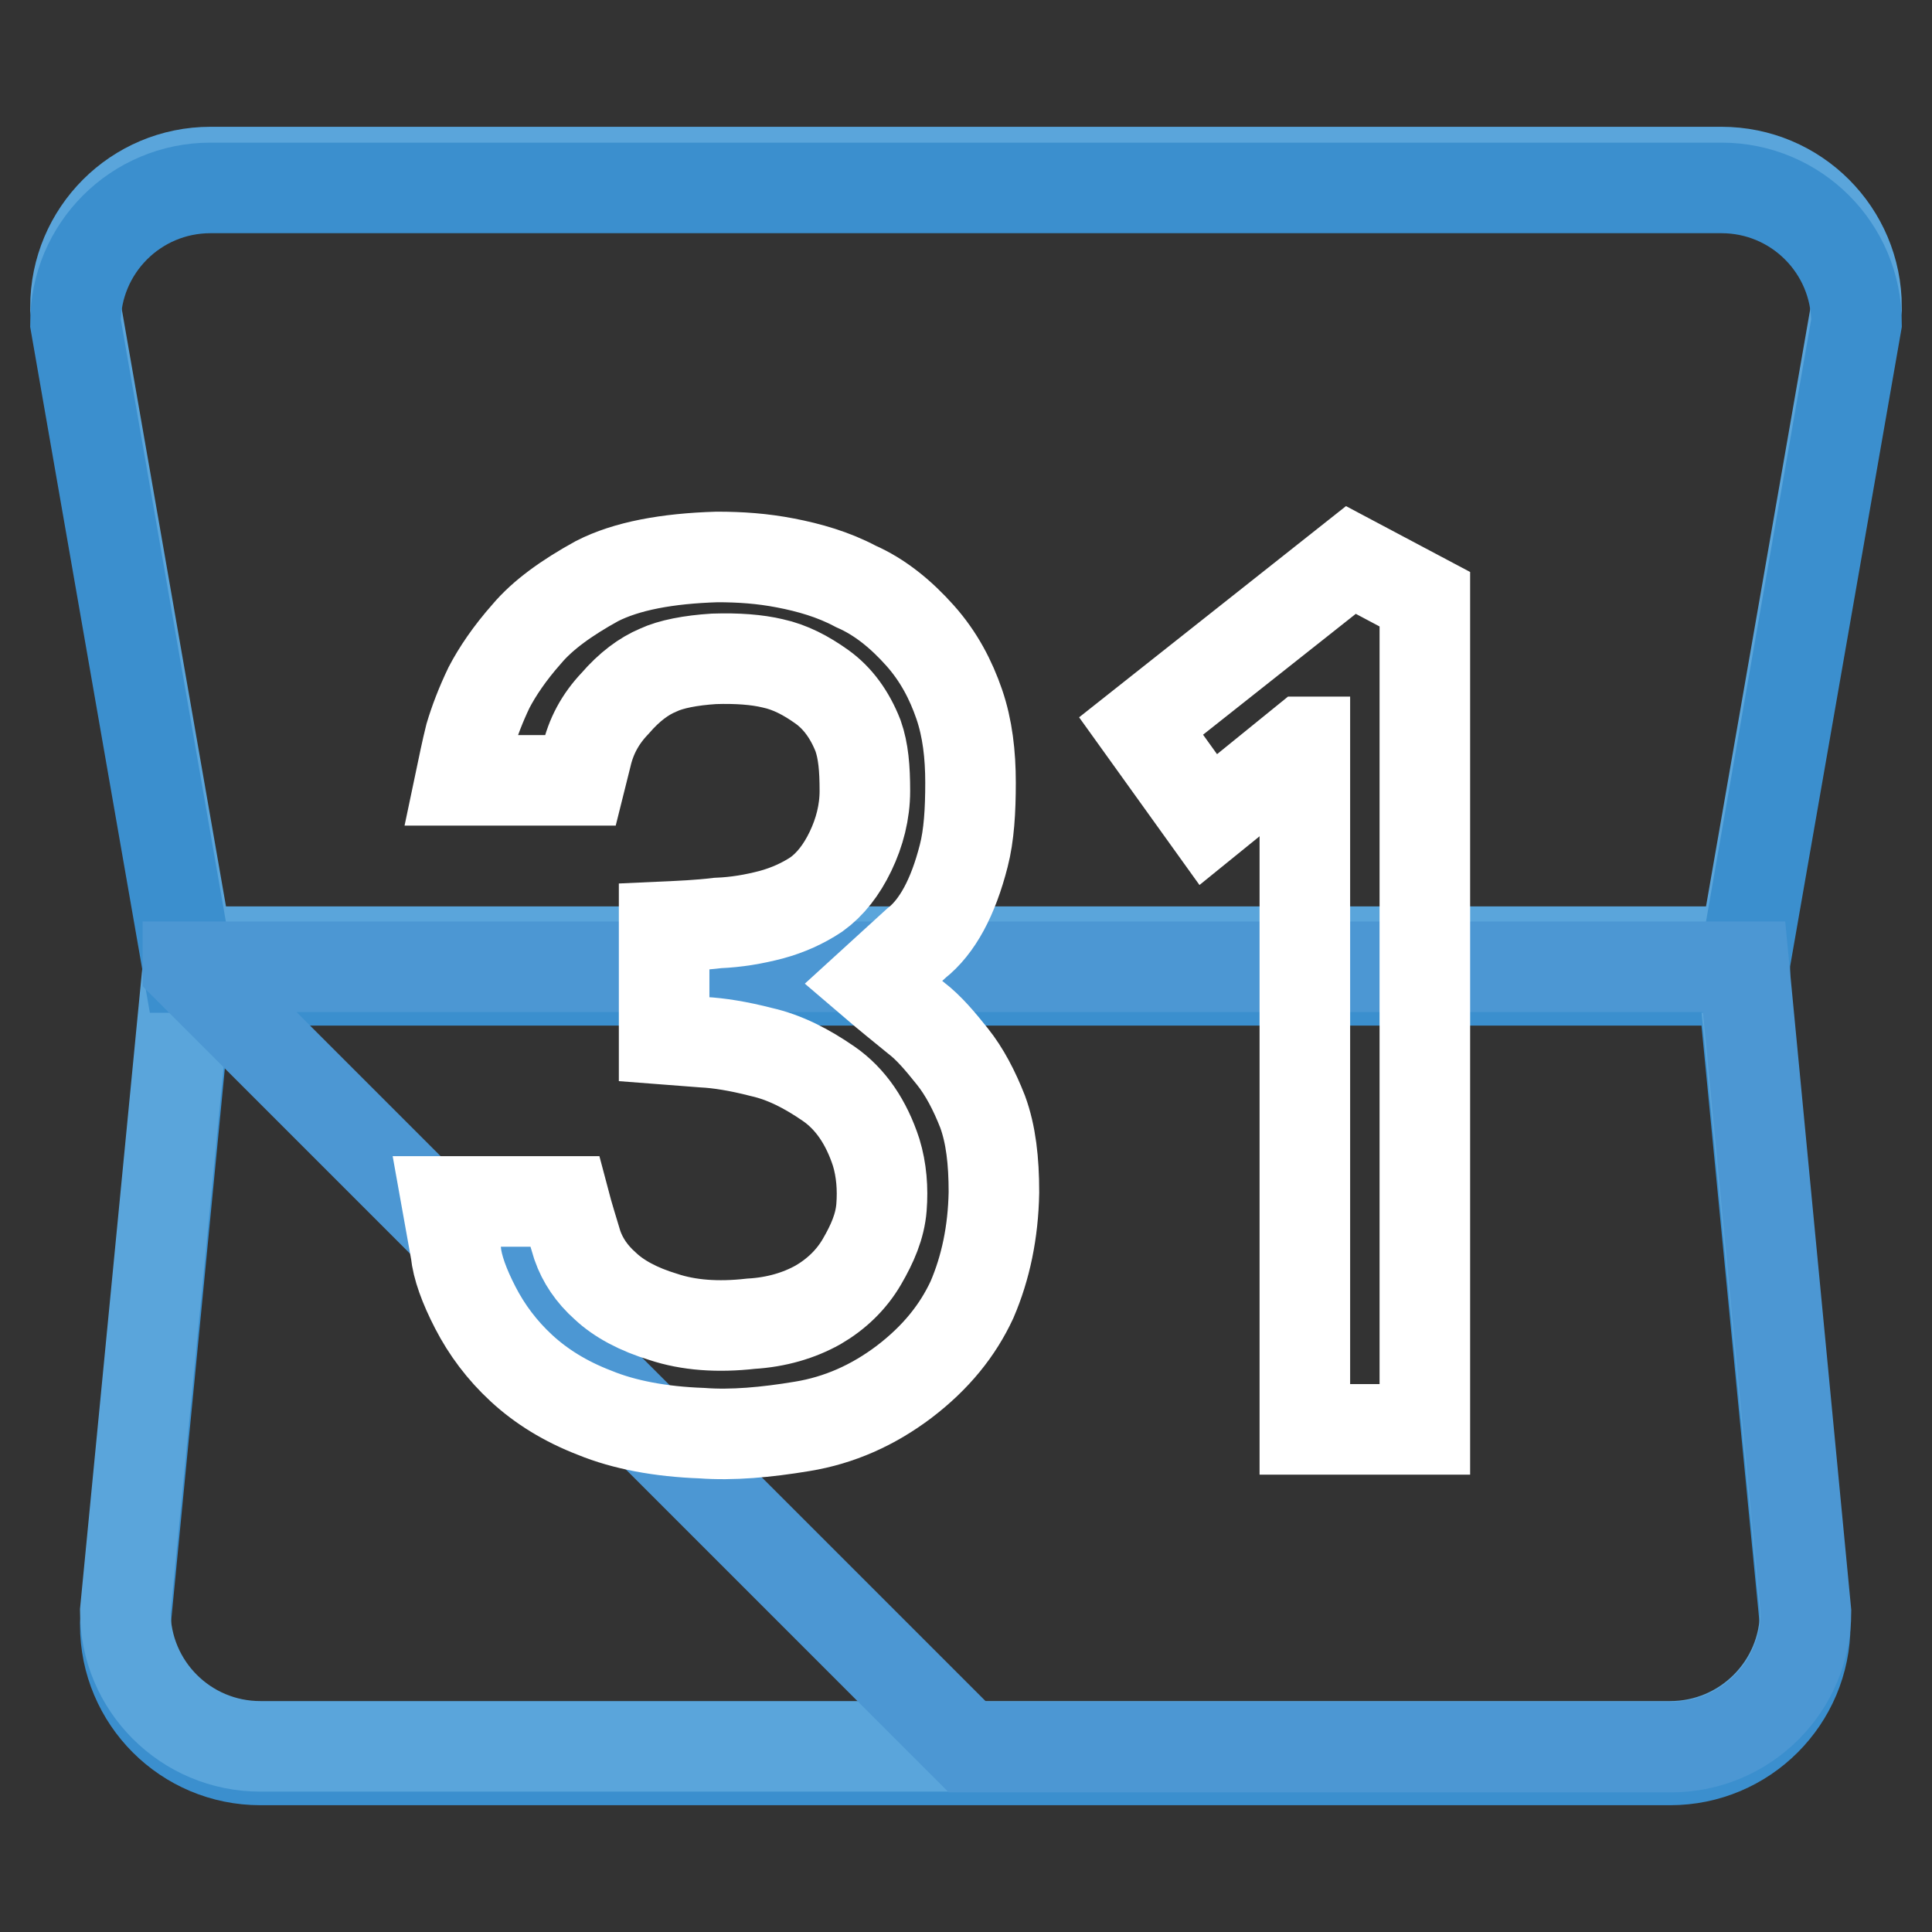 <?xml version="1.0" encoding="utf-8"?>
<!-- Svg Vector Icons : http://www.onlinewebfonts.com/icon -->
<!DOCTYPE svg PUBLIC "-//W3C//DTD SVG 1.1//EN" "http://www.w3.org/Graphics/SVG/1.1/DTD/svg11.dtd">
<svg version="1.1" xmlns="http://www.w3.org/2000/svg" xmlns:xlink="http://www.w3.org/1999/xlink" x="0px" y="0px" viewBox="0 0 256 256" enable-background="new 0 0 256 256" xml:space="preserve">
<rect x="0" y="0" width="256" height="256" fill="#333333" stroke="none"/>
<g> <path stroke-width="12" fill-opacity="0" stroke="#5aa5db"  d="M231.1,126.1L246,40.7c0-9.9-8-17.9-17.9-17.9H27.9c-9.9,0-17.9,8-17.9,17.9l14.9,85.4H231.1L231.1,126.1z" /> <path stroke-width="12" fill-opacity="0" stroke="#3b8fce"  d="M24.9,129.9l-8.3,85.4c0,9.9,8,17.9,17.9,17.9h186.8c9.9,0,17.9-8,17.9-17.9l-8.3-85.4H24.9z"/> <path stroke-width="12" fill-opacity="0" stroke="#5aa5db"  d="M24.9,128.1l-8.3,85.4c0,9.9,8,17.9,17.9,17.9h186.8c9.9,0,17.9-8,17.9-17.9l-8.3-85.4H24.9z"/> <path stroke-width="12" fill-opacity="0" stroke="#3b8fce"  d="M231.1,128.1L246,42.8c0-9.9-8-17.9-17.9-17.9H27.9c-9.9,0-17.9,8-17.9,17.9l14.9,85.4h206.3V128.1z"/> <path stroke-width="12" fill-opacity="0" stroke="#4c97d3"  d="M231.1,128.1H24.9v0.1l103.3,103.3h93.2c9.9,0,17.9-8,17.9-17.9L231.1,128.1L231.1,128.1z"/> <path stroke-width="12" fill-opacity="0" stroke="#ffffff"  d="M88,122.8c2.2-0.1,4.6-0.2,7.1-0.5c2.5-0.1,4.8-0.5,7.1-1.1c2.2-0.6,4.2-1.5,6-2.7c1.8-1.3,3.3-3.2,4.5-5.7 c1.2-2.5,1.9-5.2,1.9-8c0-3-0.2-5.3-0.9-7.3c-1.1-2.8-2.7-5-4.8-6.5c-2.1-1.5-4.2-2.6-6.5-3.1c-2.1-0.5-4.7-0.7-7.8-0.6 c-3.1,0.2-5.7,0.7-7.4,1.5c-1.9,0.8-3.8,2.2-5.7,4.4c-2,2.1-3.2,4.4-3.8,7l-0.8,3.2H61c0.4-1.9,0.8-3.9,1.3-5.9 c0.6-2,1.4-4.1,2.5-6.4c1.1-2.1,2.7-4.5,5-7.1c2.1-2.5,5.3-4.8,9.3-7C83,75,88.4,74,95,73.8c3.1,0,6,0.2,9.1,0.8 c3.1,0.6,6.3,1.5,9.3,3.1c3.2,1.4,6,3.7,8.5,6.5s4.1,5.9,5.2,9.1s1.5,6.7,1.5,10.4c0,3.7-0.2,7-0.9,9.7c-1.4,5.5-3.5,9.4-6.3,11.6 l-5.7,5.2c2.1,1.8,4,3.3,5.7,4.7c1.7,1.3,3.2,3.1,4.8,5.1s2.9,4.5,4,7.3c1.1,3,1.5,6.5,1.5,10.7c-0.1,5.3-1.1,10-2.9,14.2 c-1.9,4.1-4.8,7.7-9,10.9c-4.1,3.1-8.6,5.1-13.5,5.9c-4.8,0.8-9.3,1.2-13.3,0.9c-5.5-0.2-10.3-1.1-14.2-2.7 c-3.9-1.5-7.1-3.5-9.7-5.9c-2.6-2.4-4.6-5.1-6.1-8c-1.5-2.9-2.4-5.4-2.6-7.4l-1.2-6.7h15.6c0.5,1.9,1.1,3.8,1.7,5.8 c0.7,2,1.9,3.8,3.7,5.4c1.8,1.7,4.4,3.1,7.7,4.1c3.3,1.1,7.2,1.4,11.6,0.9c3.4-0.2,6.4-1.1,8.9-2.5c2.4-1.4,4.4-3.3,5.8-5.7 c1.4-2.4,2.4-4.7,2.6-7.2c0.2-2.5,0-5-0.7-7.3c-1.3-4-3.4-7.1-6.3-9.1s-5.8-3.5-8.9-4.2c-3.1-0.8-5.7-1.2-7.7-1.3l-5.2-0.4V122.8 L88,122.8z M172.8,98.3l-12.7,10.3l-8.9-12.4L179,74.2l9.8,5.2v110h-15.9V98.3z"/></g>
</svg>
